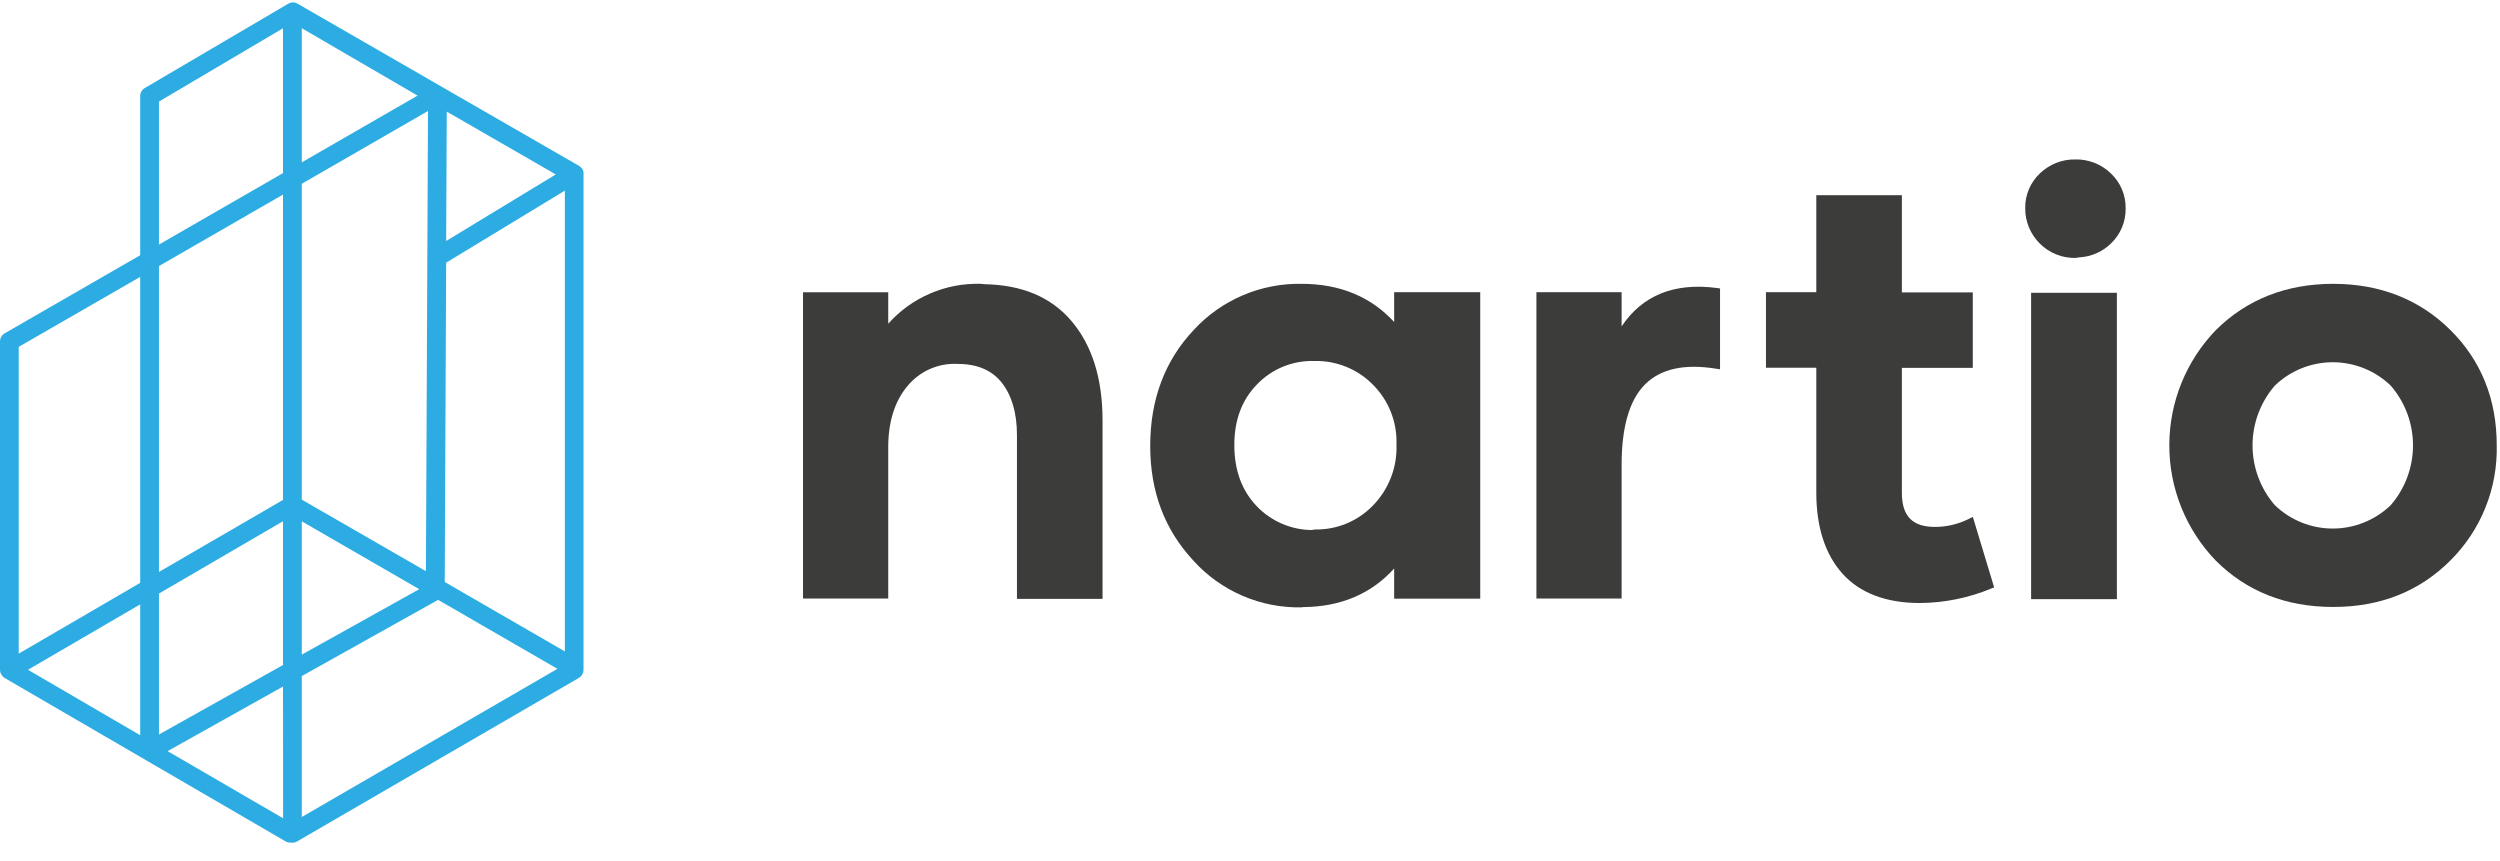 <svg width="119" height="41" viewBox="0 0 119 41" fill="none" xmlns="http://www.w3.org/2000/svg">
<path d="M27.776 31.74V8.279C27.777 8.265 27.777 8.251 27.776 8.236C27.777 8.224 27.777 8.211 27.776 8.198C27.767 8.147 27.75 8.097 27.724 8.052C27.714 8.037 27.703 8.024 27.69 8.011C27.679 7.994 27.666 7.977 27.652 7.963C27.633 7.946 27.613 7.931 27.592 7.918C27.583 7.909 27.574 7.902 27.563 7.896L14.255 0.228L14.161 0.173C14.093 0.135 14.017 0.114 13.938 0.113C13.901 0.115 13.864 0.121 13.828 0.13C13.796 0.139 13.764 0.152 13.735 0.168L6.894 4.189C6.827 4.228 6.771 4.284 6.732 4.351C6.694 4.419 6.673 4.495 6.673 4.573V12.149L0.223 15.866C0.155 15.905 0.099 15.962 0.059 16.03C0.02 16.098 -0 16.175 1.00924e-06 16.254V31.889C-8.0298e-05 31.927 0.005 31.965 0.014 32.001C0.03 32.05 0.052 32.096 0.081 32.138L0.103 32.167C0.136 32.207 0.174 32.242 0.218 32.27L13.605 40.057C13.679 40.097 13.762 40.115 13.845 40.108C13.944 40.124 14.045 40.106 14.133 40.057L27.551 32.27C27.619 32.23 27.675 32.174 27.714 32.107C27.753 32.039 27.774 31.962 27.774 31.884V31.858C27.779 31.819 27.78 31.779 27.776 31.74ZM21.17 27.703L21.237 12.504L26.887 9.073V31.007L21.17 27.703ZM13.476 38.95L7.977 35.754L13.471 32.679L13.476 38.95ZM7.567 34.961V28.252L13.471 24.811V31.654L7.567 34.961ZM6.673 34.997L1.332 31.882L6.673 28.767V34.997ZM13.471 23.795L7.567 27.224V12.664L13.471 9.262V23.795ZM14.365 24.815L19.955 28.045L14.365 31.16V24.815ZM14.365 23.783V8.747L20.372 5.284L20.274 27.188L14.365 23.783ZM14.365 1.343L19.876 4.551L14.365 7.728V1.343ZM21.266 5.313L26.454 8.303L21.237 11.471L21.266 5.313ZM7.567 4.834L13.471 1.345V8.239L7.567 11.641V4.834ZM0.891 16.51L6.673 13.18V27.744L0.891 31.113V16.51ZM14.365 32.181L20.854 28.553L26.533 31.836L14.365 38.89V32.181Z" fill="#2CACE3"/>
<path d="M46.857 13.527L46.682 13.51C45.854 13.486 45.031 13.644 44.271 13.972C43.511 14.299 42.831 14.79 42.28 15.408V13.913H38.224V28.491H42.28V21.283C42.28 20.085 42.587 19.105 43.188 18.384C43.472 18.037 43.833 17.76 44.241 17.575C44.65 17.391 45.096 17.303 45.544 17.32C46.502 17.32 47.197 17.61 47.674 18.204C48.151 18.799 48.407 19.642 48.407 20.706V28.506H52.481V20.006C52.481 18.02 51.982 16.429 50.998 15.276C50.013 14.124 48.64 13.563 46.857 13.527Z" fill="#3C3C3B"/>
<path d="M66.362 15.327C65.262 14.129 63.783 13.51 61.96 13.51C60.996 13.492 60.039 13.679 59.153 14.058C58.266 14.437 57.47 15 56.818 15.71C55.447 17.164 54.75 19.017 54.75 21.221C54.75 23.426 55.447 25.23 56.818 26.699C57.465 27.412 58.258 27.978 59.142 28.359C60.027 28.741 60.983 28.929 61.946 28.91L62.032 28.898C63.819 28.884 65.274 28.266 66.362 27.061V28.498H70.459V13.91H66.362V15.327ZM62.593 25.203L62.434 25.23C61.947 25.224 61.466 25.121 61.019 24.928C60.572 24.735 60.168 24.455 59.83 24.104C59.111 23.361 58.754 22.381 58.754 21.188C58.754 19.994 59.106 19.05 59.832 18.298C60.188 17.928 60.617 17.637 61.093 17.445C61.569 17.253 62.08 17.164 62.593 17.184C63.106 17.174 63.615 17.27 64.091 17.465C64.566 17.659 64.996 17.948 65.355 18.315C65.727 18.687 66.017 19.131 66.209 19.621C66.401 20.11 66.491 20.634 66.472 21.159C66.492 21.693 66.404 22.226 66.211 22.725C66.019 23.224 65.727 23.678 65.353 24.061C64.996 24.431 64.567 24.724 64.092 24.92C63.617 25.117 63.107 25.213 62.593 25.203Z" fill="#3C3C3B"/>
<path d="M77.189 15.535V13.91H73.133V28.491H77.189V22.117C77.189 20.308 77.57 19.019 78.318 18.283C79.066 17.548 80.185 17.311 81.673 17.548L81.874 17.579V13.731L81.725 13.709C79.703 13.441 78.181 14.052 77.189 15.535Z" fill="#3C3C3B"/>
<path d="M93.714 24.7C93.213 24.951 92.661 25.082 92.101 25.081C91.028 25.081 90.529 24.564 90.529 23.454V17.512H93.905V13.918H90.529V9.293H86.456V13.91H84.06V17.505H86.456V23.447C86.456 25.081 86.873 26.378 87.697 27.3C88.521 28.223 89.767 28.704 91.385 28.704C92.548 28.696 93.698 28.463 94.773 28.019L94.921 27.959L93.908 24.605L93.714 24.7Z" fill="#3C3C3B"/>
<path d="M98.777 7.589C98.467 7.585 98.159 7.641 97.872 7.755C97.584 7.87 97.321 8.04 97.099 8.255C96.874 8.467 96.696 8.723 96.575 9.007C96.455 9.291 96.395 9.598 96.4 9.906C96.397 10.221 96.458 10.532 96.578 10.822C96.698 11.113 96.875 11.376 97.098 11.598C97.321 11.819 97.586 11.993 97.878 12.11C98.17 12.227 98.482 12.284 98.796 12.279L98.968 12.25C99.537 12.222 100.076 11.987 100.483 11.589C100.709 11.373 100.888 11.112 101.008 10.823C101.128 10.534 101.187 10.224 101.18 9.911C101.185 9.603 101.125 9.297 101.005 9.012C100.885 8.728 100.707 8.472 100.483 8.26C100.258 8.04 99.991 7.867 99.698 7.752C99.405 7.637 99.091 7.581 98.777 7.589Z" fill="#3C3C3B"/>
<path d="M100.764 13.937H96.681V28.52H100.764V13.937Z" fill="#3C3C3B"/>
<path d="M116.635 15.705C115.166 14.248 113.28 13.51 111.059 13.51C108.838 13.51 106.952 14.248 105.481 15.705C104.058 17.177 103.261 19.143 103.259 21.191C103.256 23.238 104.048 25.206 105.467 26.682C106.933 28.148 108.809 28.891 111.045 28.891H111.071C113.3 28.891 115.171 28.148 116.635 26.682C117.358 25.965 117.926 25.107 118.306 24.163C118.686 23.218 118.869 22.206 118.844 21.188C118.844 19.002 118.101 17.157 116.635 15.705ZM108.284 18.353C109.025 17.641 110.013 17.243 111.04 17.243C112.067 17.243 113.055 17.641 113.796 18.353C114.482 19.143 114.859 20.154 114.859 21.201C114.859 22.247 114.482 23.258 113.796 24.049C113.055 24.761 112.067 25.159 111.04 25.159C110.013 25.159 109.025 24.761 108.284 24.049C107.598 23.258 107.221 22.247 107.221 21.201C107.221 20.154 107.598 19.143 108.284 18.353Z" fill="#3C3C3B"/>
</svg>
